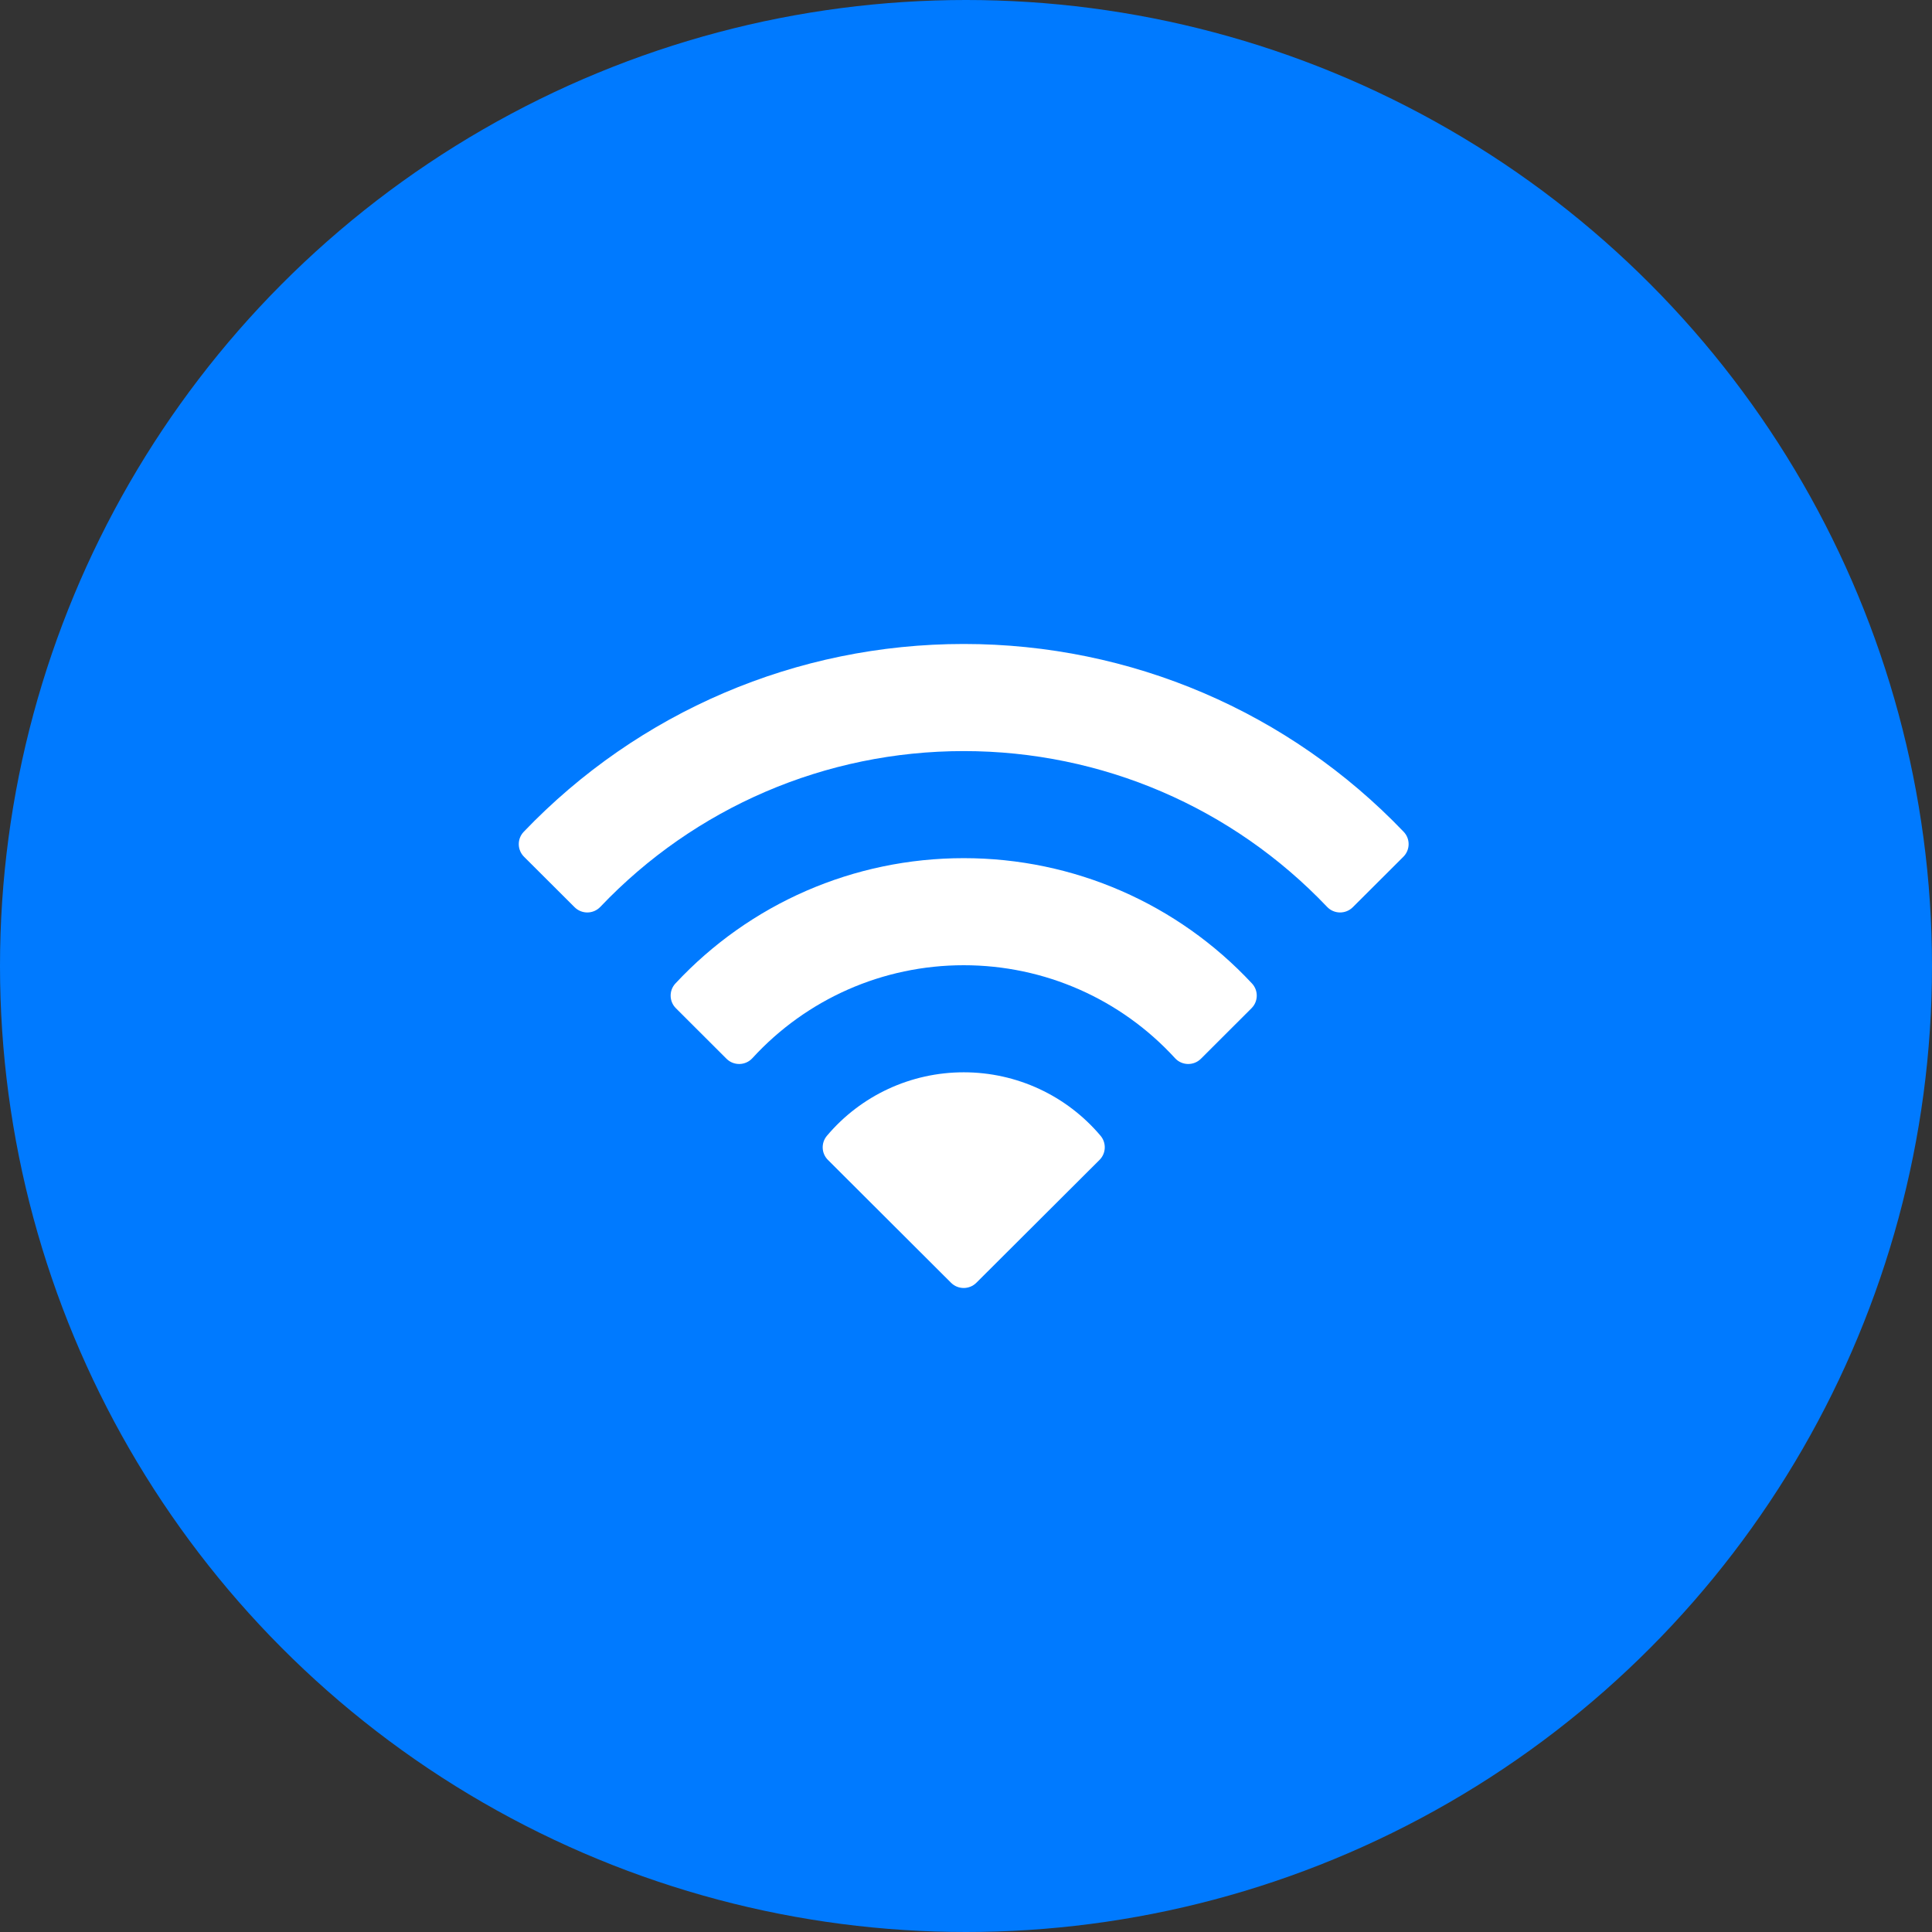 <svg width="50" height="50" viewBox="0 0 50 50" fill="none" xmlns="http://www.w3.org/2000/svg">
<rect x="0" y="0" width="50" height="50" fill="#333333" stroke="none"/>
<circle cx="25" cy="25" r="25" fill="#007AFF"/>
<path fill-rule="evenodd" clip-rule="evenodd" d="M36.319 22.173C36.497 21.995 36.501 21.709 36.327 21.527C33.356 18.422 29.269 16.666 24.941 16.666C20.612 16.666 16.525 18.422 13.554 21.527C13.38 21.709 13.384 21.995 13.562 22.173L14.871 23.479C15.056 23.663 15.355 23.659 15.535 23.471C17.983 20.896 21.361 19.438 24.941 19.438C28.52 19.438 31.898 20.896 34.346 23.471C34.525 23.659 34.825 23.663 35.01 23.479L36.319 22.173ZM31.079 27.401C30.892 27.587 30.588 27.58 30.41 27.386C29.007 25.854 27.034 24.98 24.941 24.98C22.846 24.98 20.874 25.854 19.471 27.386C19.293 27.58 18.989 27.587 18.802 27.401L17.492 26.093C17.316 25.918 17.31 25.634 17.48 25.452C19.407 23.384 22.092 22.209 24.941 22.209C27.789 22.209 30.474 23.384 32.401 25.452C32.571 25.634 32.565 25.918 32.389 26.093L31.079 27.401ZM25.268 33.198C25.087 33.378 24.794 33.378 24.613 33.198L21.427 30.019C21.257 29.85 21.245 29.579 21.4 29.395C22.278 28.354 23.568 27.751 24.942 27.751C26.315 27.751 27.604 28.354 28.482 29.393C28.637 29.577 28.626 29.848 28.456 30.018L25.268 33.198Z" fill="white"/>
</svg>
